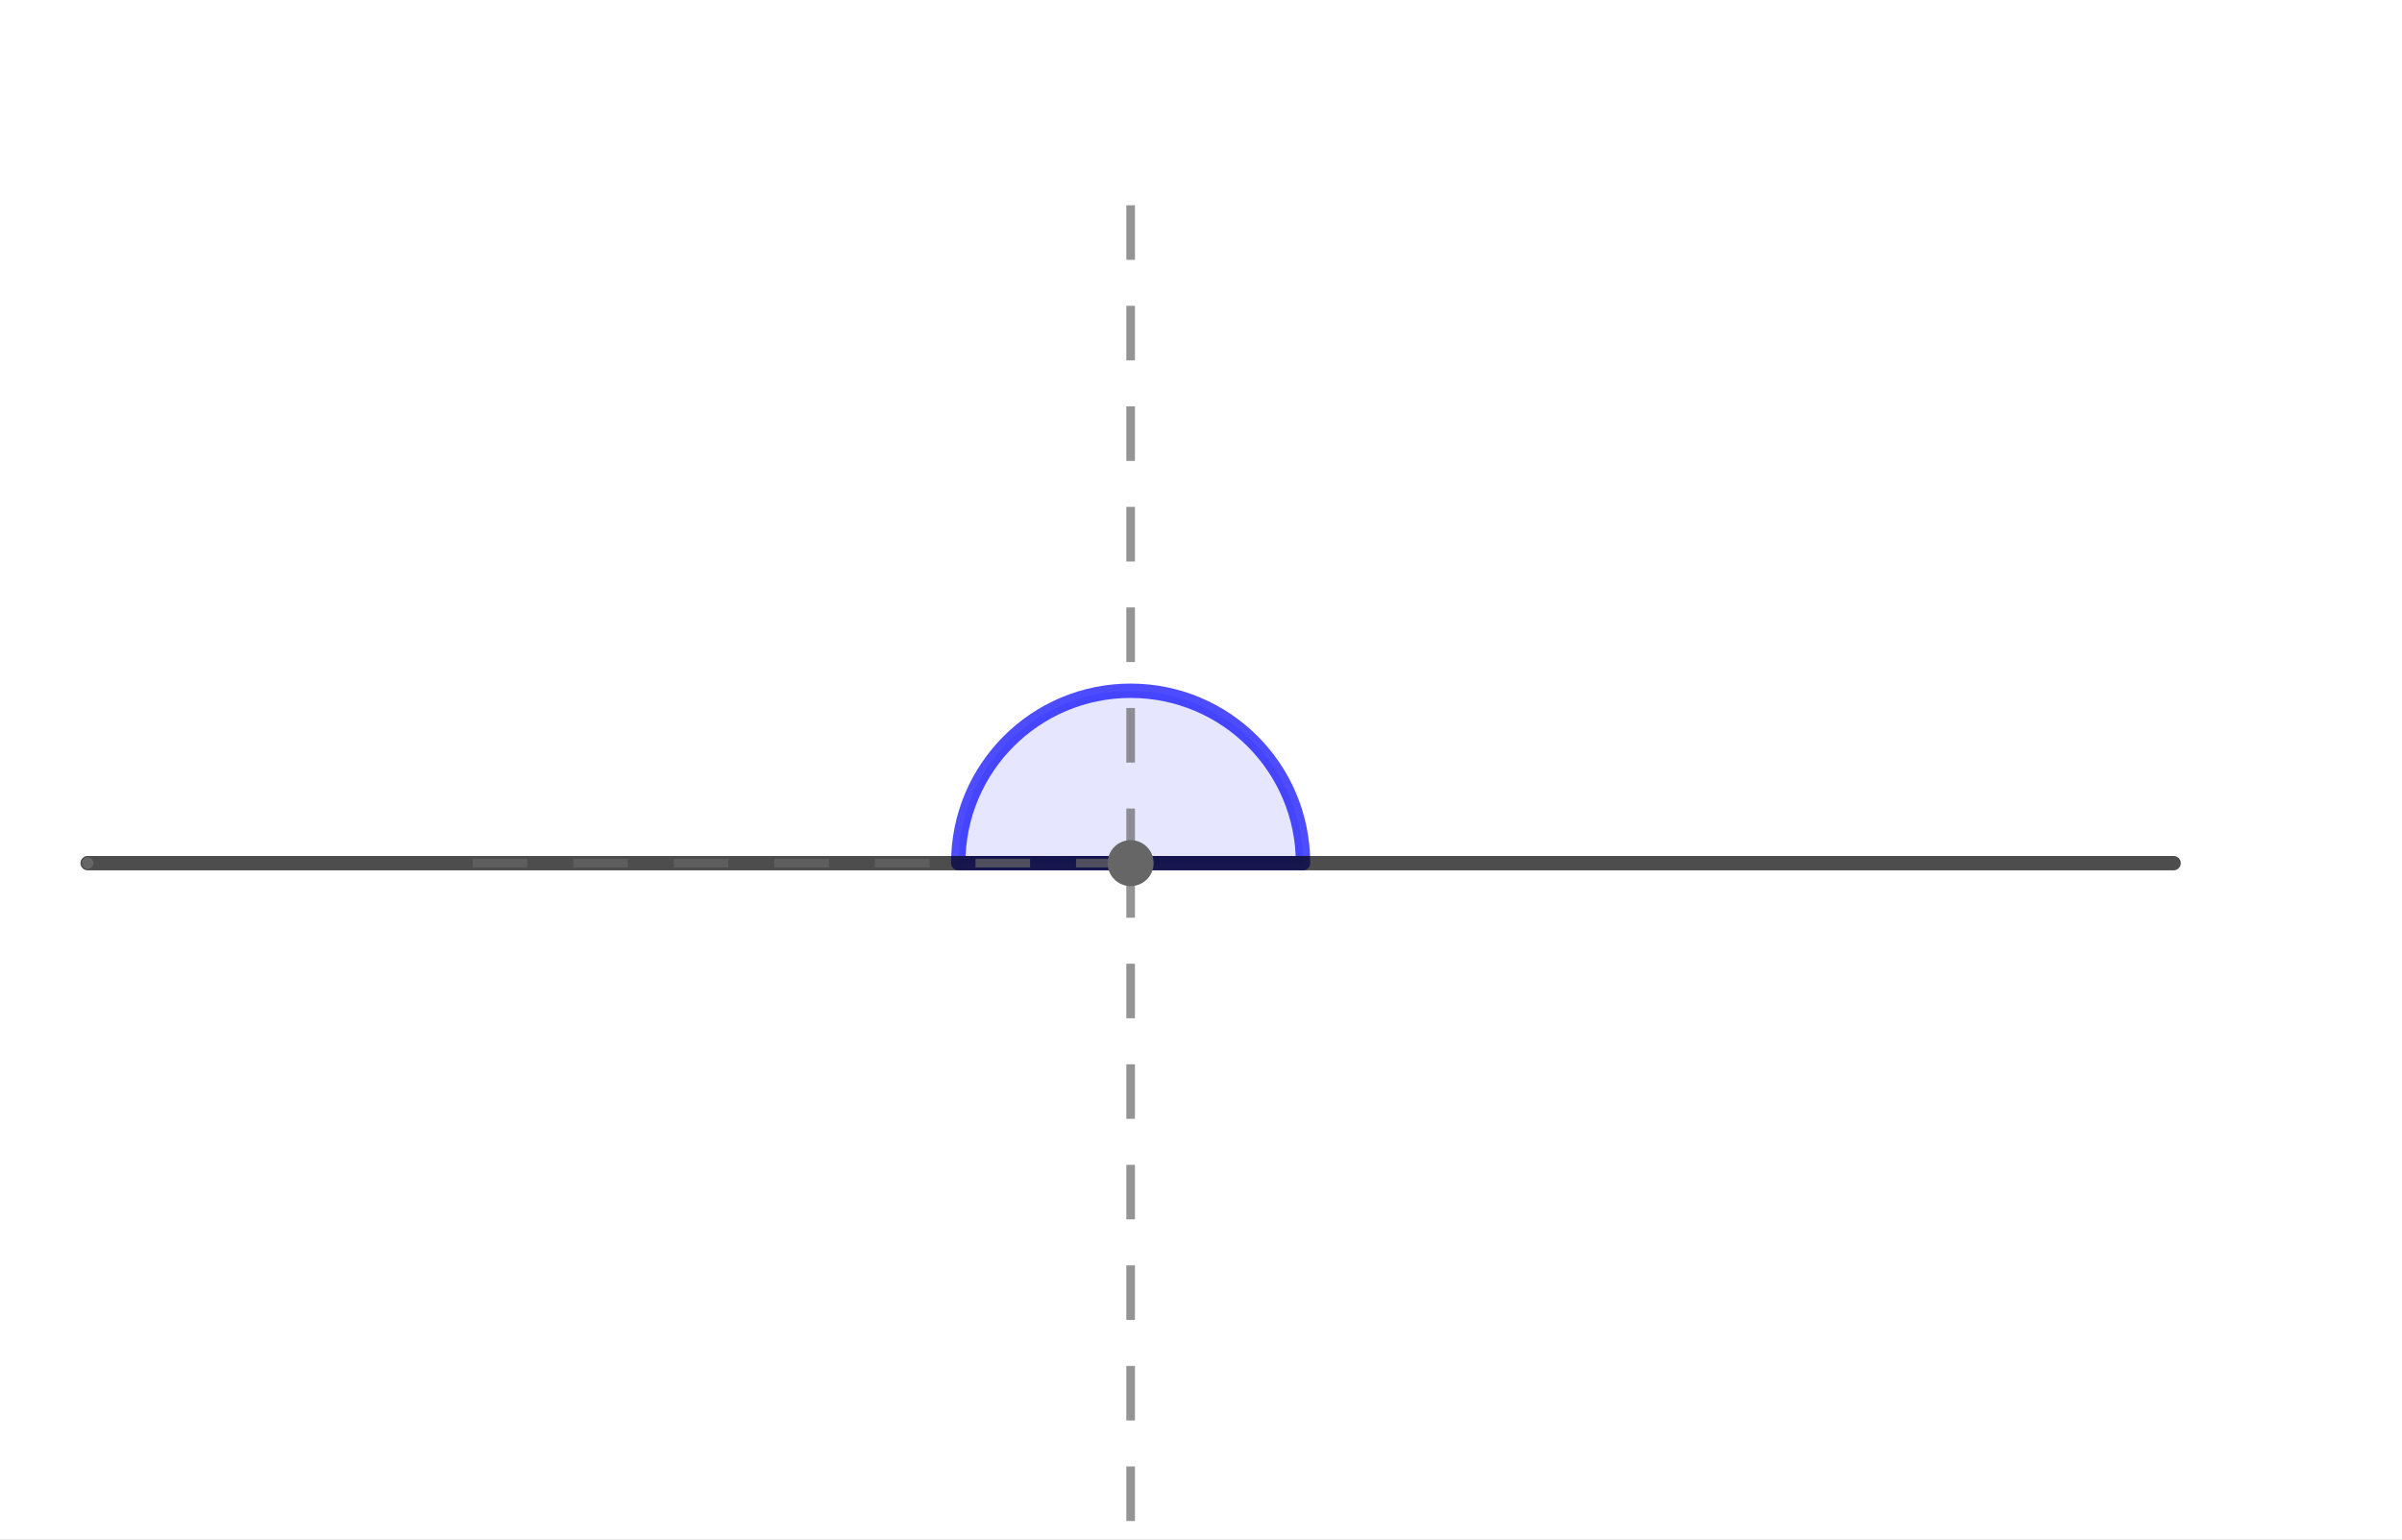 <svg version="1.1" xmlns="http://www.w3.org/2000/svg" viewBox="0 0 418 268"><rect x="0" y="0" width="418" height="268" fill="#333333" stroke="none"/><defs><clipPath id="figure-10-33svg-a"><path fill="none" stroke="none" d="M0 0h418v268H0V0z"/></clipPath></defs><g clip-path="url(#figure-10-33svg-a)"><rect fill="#FFF" x="0" y="0" width="418" height="268" fill-opacity="1"/><path fill="#00F" paint-order="stroke fill markers" d="M226.755 150.22c0-16.569-13.431-30-30-30-16.569 0-30 13.431-30 30h30z" fill-opacity=".098"/><path fill="none" stroke="#00F" paint-order="fill stroke markers" d="M226.755 150.22c0-16.569-13.431-30-30-30-16.569 0-30 13.431-30 30h30z" stroke-opacity=".698" stroke-linecap="round" stroke-linejoin="round" stroke-miterlimit="10" stroke-width="2.5"/><path fill="none" stroke="#000" paint-order="fill stroke markers" d="M196.755 150.22h181.5M196.755 150.22h-181.5" stroke-opacity=".698" stroke-linecap="round" stroke-linejoin="round" stroke-miterlimit="10" stroke-width="2.5"/><path fill="none" stroke="#666" paint-order="fill stroke markers" d="M196.755 150.22v-121M196.755 150.22v121M196.755 150.22h-121" stroke-opacity=".698" stroke-linejoin="round" stroke-miterlimit="10" stroke-width="1.5" stroke-dasharray="9.5 8"/><path fill="#666" paint-order="stroke fill markers" d="M200.755 150.22a4 4 0 11-8 0 4 4 0 018 0zM16.255 150.22a1 1 0 11-2 0 1 1 0 012 0z" fill-opacity="1"/></g></svg>